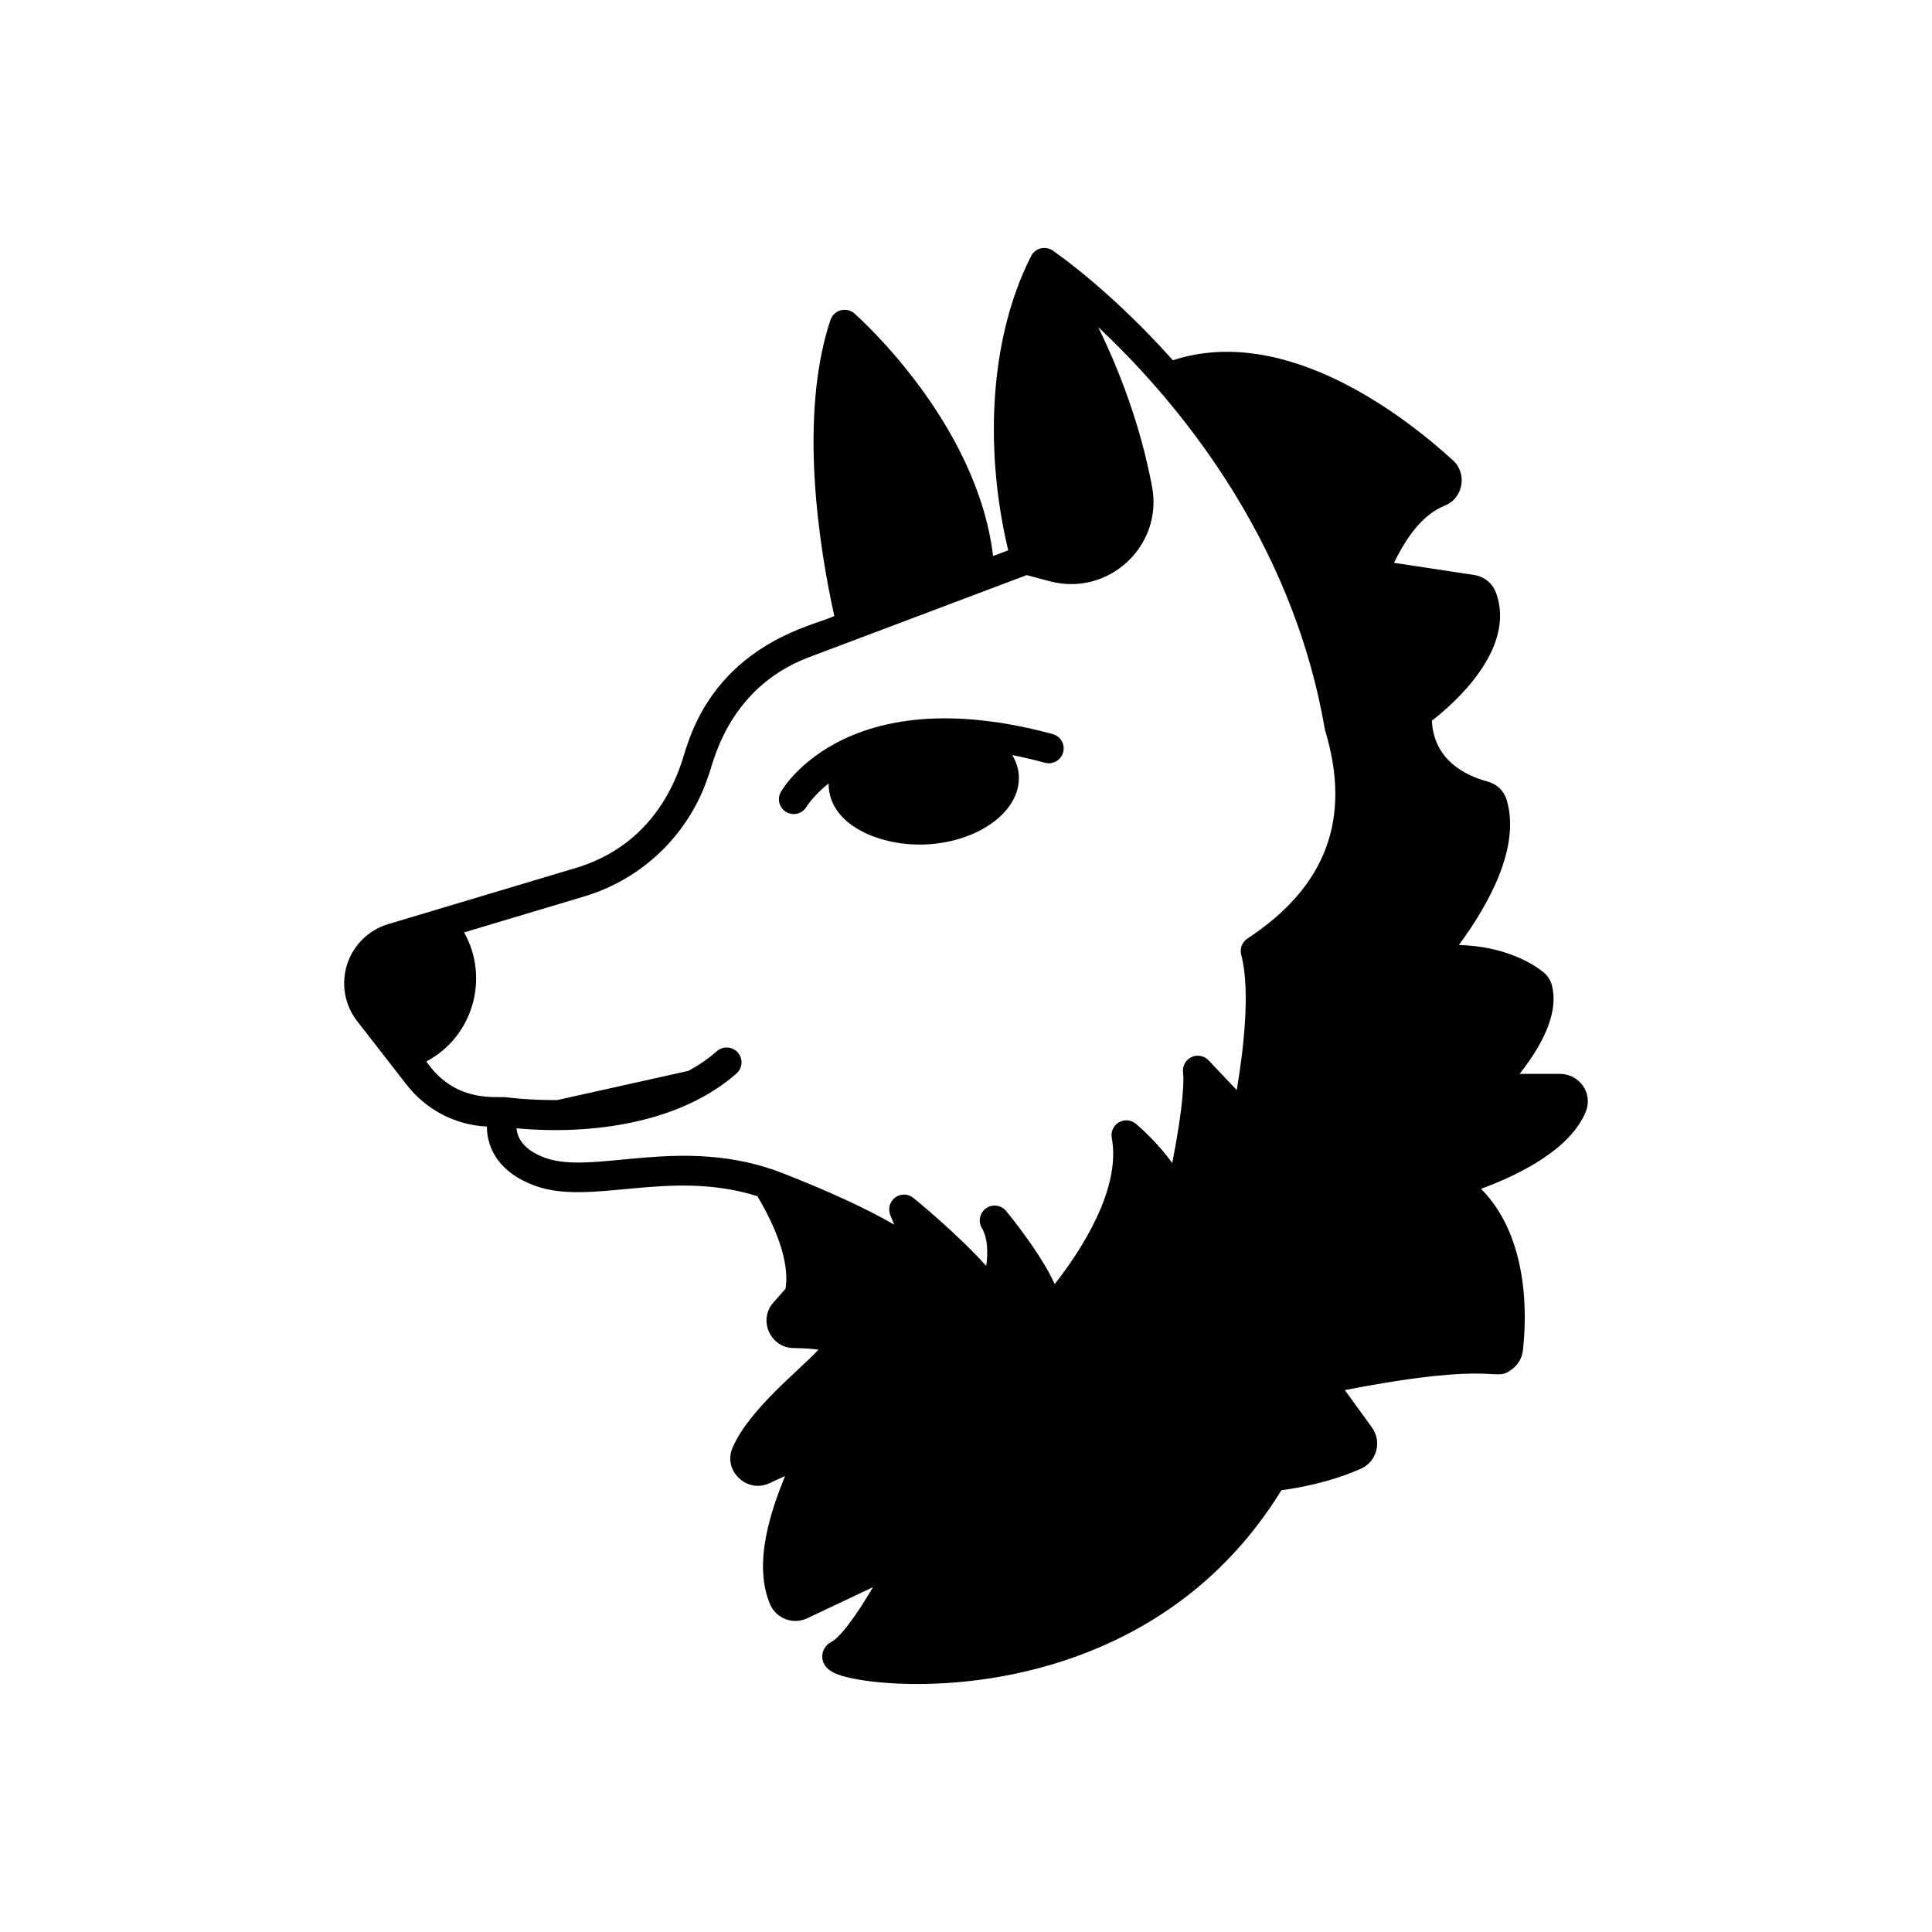 <?xml version="1.0" encoding="UTF-8"?>
<!-- Uploaded to: ICON Repo, www.svgrepo.com, Generator: ICON Repo Mixer Tools -->
<svg fill="#000000" width="800px" height="800px" version="1.1" viewBox="144 144 512 512" xmlns="http://www.w3.org/2000/svg">
 <g>
  <path d="m557.43 428.59h-10.707c7.32-9.328 10.195-17.238 8.543-23.496-0.395-1.457-1.301-2.793-2.598-3.738-2.598-2.008-9.918-6.609-22.043-6.926 7.988-10.863 16.414-26.02 12.633-38.535-0.707-2.324-2.598-4.133-5.117-4.805-5.312-1.418-14.168-5.394-14.68-16.098 5.668-4.367 22.277-18.816 17.082-33.691-0.906-2.637-3.188-4.527-5.863-4.922l-21.254-3.231c4.016-8.184 8.266-13.027 13.461-15.152 4.965-2.019 6-8.586 2.125-12.043-12.91-11.781-44.398-36.211-74.184-26.48-15.629-17.508-29.363-27.352-31.508-28.844-0.711-0.621-1.949-1.047-3.106-0.883-0.02 0.004-0.043-0.004-0.062 0-1.246 0.199-2.32 0.98-2.891 2.106-11.688 23.051-12.031 53.133-6.07 77.984l-4.012 1.516c-4.223-35.203-35.234-62.922-36.75-64.285-2.047-1.805-5.379-1.008-6.336 1.691-8.609 25.824-2.887 60.84 1.004 78.465-3.871 2.273-29.863 6.367-39.066 34.48-0.891 1.551-4.695 24.867-29.348 32.293l-49.805 14.906c-5.176 1.551-9.246 5.547-10.891 10.691s-0.648 10.762 2.668 15.027l13.109 16.848c5.195 6.676 12.883 10.66 21.266 11.082 0.039 6.301 3.727 12.344 12.578 15.625 15.027 5.578 35.582-4.547 59.109 2.82 4.383 7.359 8.707 17.09 7.449 24.551l-3.188 3.621c-4.144 4.648-0.824 12.082 5.43 12.082 3.148 0.039 5.195 0.238 6.496 0.434-5.051 5.469-18.34 15.77-22.75 25.938-2.695 6.086 3.848 12.316 9.84 9.406 1.574-0.746 2.914-1.34 4.055-1.852-3.543 8.738-8.621 22.91-3.977 33.969 1.688 3.883 6.18 5.469 9.879 3.703l17.398-8.227c-7.32 12.438-10.469 14.207-10.863 14.406-1.77 0.863-2.754 2.598-2.559 4.445 0.434 3.383 4.133 4.488 7.559 5.234 4.133 0.906 10.273 1.574 17.633 1.574 26.883 0 70.574-9.211 96.473-51.363 3.699-0.473 12.477-1.891 21.02-5.668 4.129-1.777 5.754-7.074 2.953-10.98l-7.164-9.879c42.035-8.156 39.215-1.609 44.438-5.629 1.574-1.219 2.519-2.953 2.754-4.922 0.984-8.66 1.77-29.836-11.098-42.785 10.629-3.938 23.734-10.586 27.789-20.508 1.918-4.891-1.766-9.957-6.856-9.957zm-269.08 22.207c-5.801-2.156-7.269-5.398-7.461-7.789 19.809 1.836 43.324-1.336 58.289-14.523 1.633-1.438 1.789-3.926 0.352-5.555-1.438-1.633-3.926-1.789-5.555-0.352-2.312 2.039-4.856 3.742-7.519 5.207l-34.781 7.746c-7.918 0.059-13.992-0.801-13.594-0.75-2.289-0.289-12.598 1.492-20.105-8.148l-1.023-1.316c12.512-6.602 16.801-22.219 10.035-34.219l31.957-9.566c15.5-4.668 27.758-16.621 32.797-31.98 0.996-1.816 4.367-22.934 26.578-31.355l57.77-21.789 6.117 1.633c15.461 4.133 30.074-9.293 27.102-25.074-3.141-16.664-8.867-31.227-14.27-42.277 19.68 18.445 51.176 54.984 60.023 106.41 0.027 0.156 0.062 0.316 0.113 0.469 7.062 23.367 0.328 41.41-20.594 55.16-1.414 0.93-2.074 2.66-1.645 4.297 2.574 9.723 0.438 26.273-1.188 35.852l-7.461-7.879c-1.164-1.227-2.981-1.574-4.523-0.859-1.535 0.719-2.438 2.332-2.246 4.016 0.227 1.969 0.281 7.93-2.859 24.078-3.871-5.449-8.703-9.633-9.621-10.41-1.27-1.078-3.078-1.234-4.519-0.395-1.438 0.84-2.191 2.492-1.887 4.125 2.57 13.738-8.508 30.32-15.117 38.75-3.106-6.766-8.867-14.426-12.863-19.352-0.773-0.961-1.914-1.465-3.066-1.465-3.019 0-4.93 3.293-3.398 5.918 1.609 2.762 1.664 6.617 1.18 10.086-7.652-8.52-18.715-17.555-19.305-18.031-1.398-1.133-3.379-1.184-4.824-0.113-1.445 1.07-1.98 2.981-1.305 4.644l1.035 2.551c-7.129-4.144-16.93-8.672-29.34-13.555-26.789-10.527-50.195 0.672-63.277-4.191z"/>
  <path d="m357.77 357.76c0.023-0.043 1.777-2.906 5.816-6.148-0.051 11.391 14.391 16.855 26.152 16.152 13.984-0.789 24.828-8.984 24.254-18.262-0.105-1.926-0.742-3.723-1.727-5.391 2.812 0.555 5.695 1.219 8.648 2.023 2.102 0.574 4.262-0.668 4.832-2.762 0.57-2.098-0.668-4.262-2.762-4.832-18.012-4.898-38.496-6.652-55.309 1.305-11.953 5.656-16.566 13.707-16.754 14.047-1.059 1.887-0.387 4.258 1.488 5.332 1.867 1.062 4.269 0.414 5.359-1.465z"/>
 </g>
</svg>